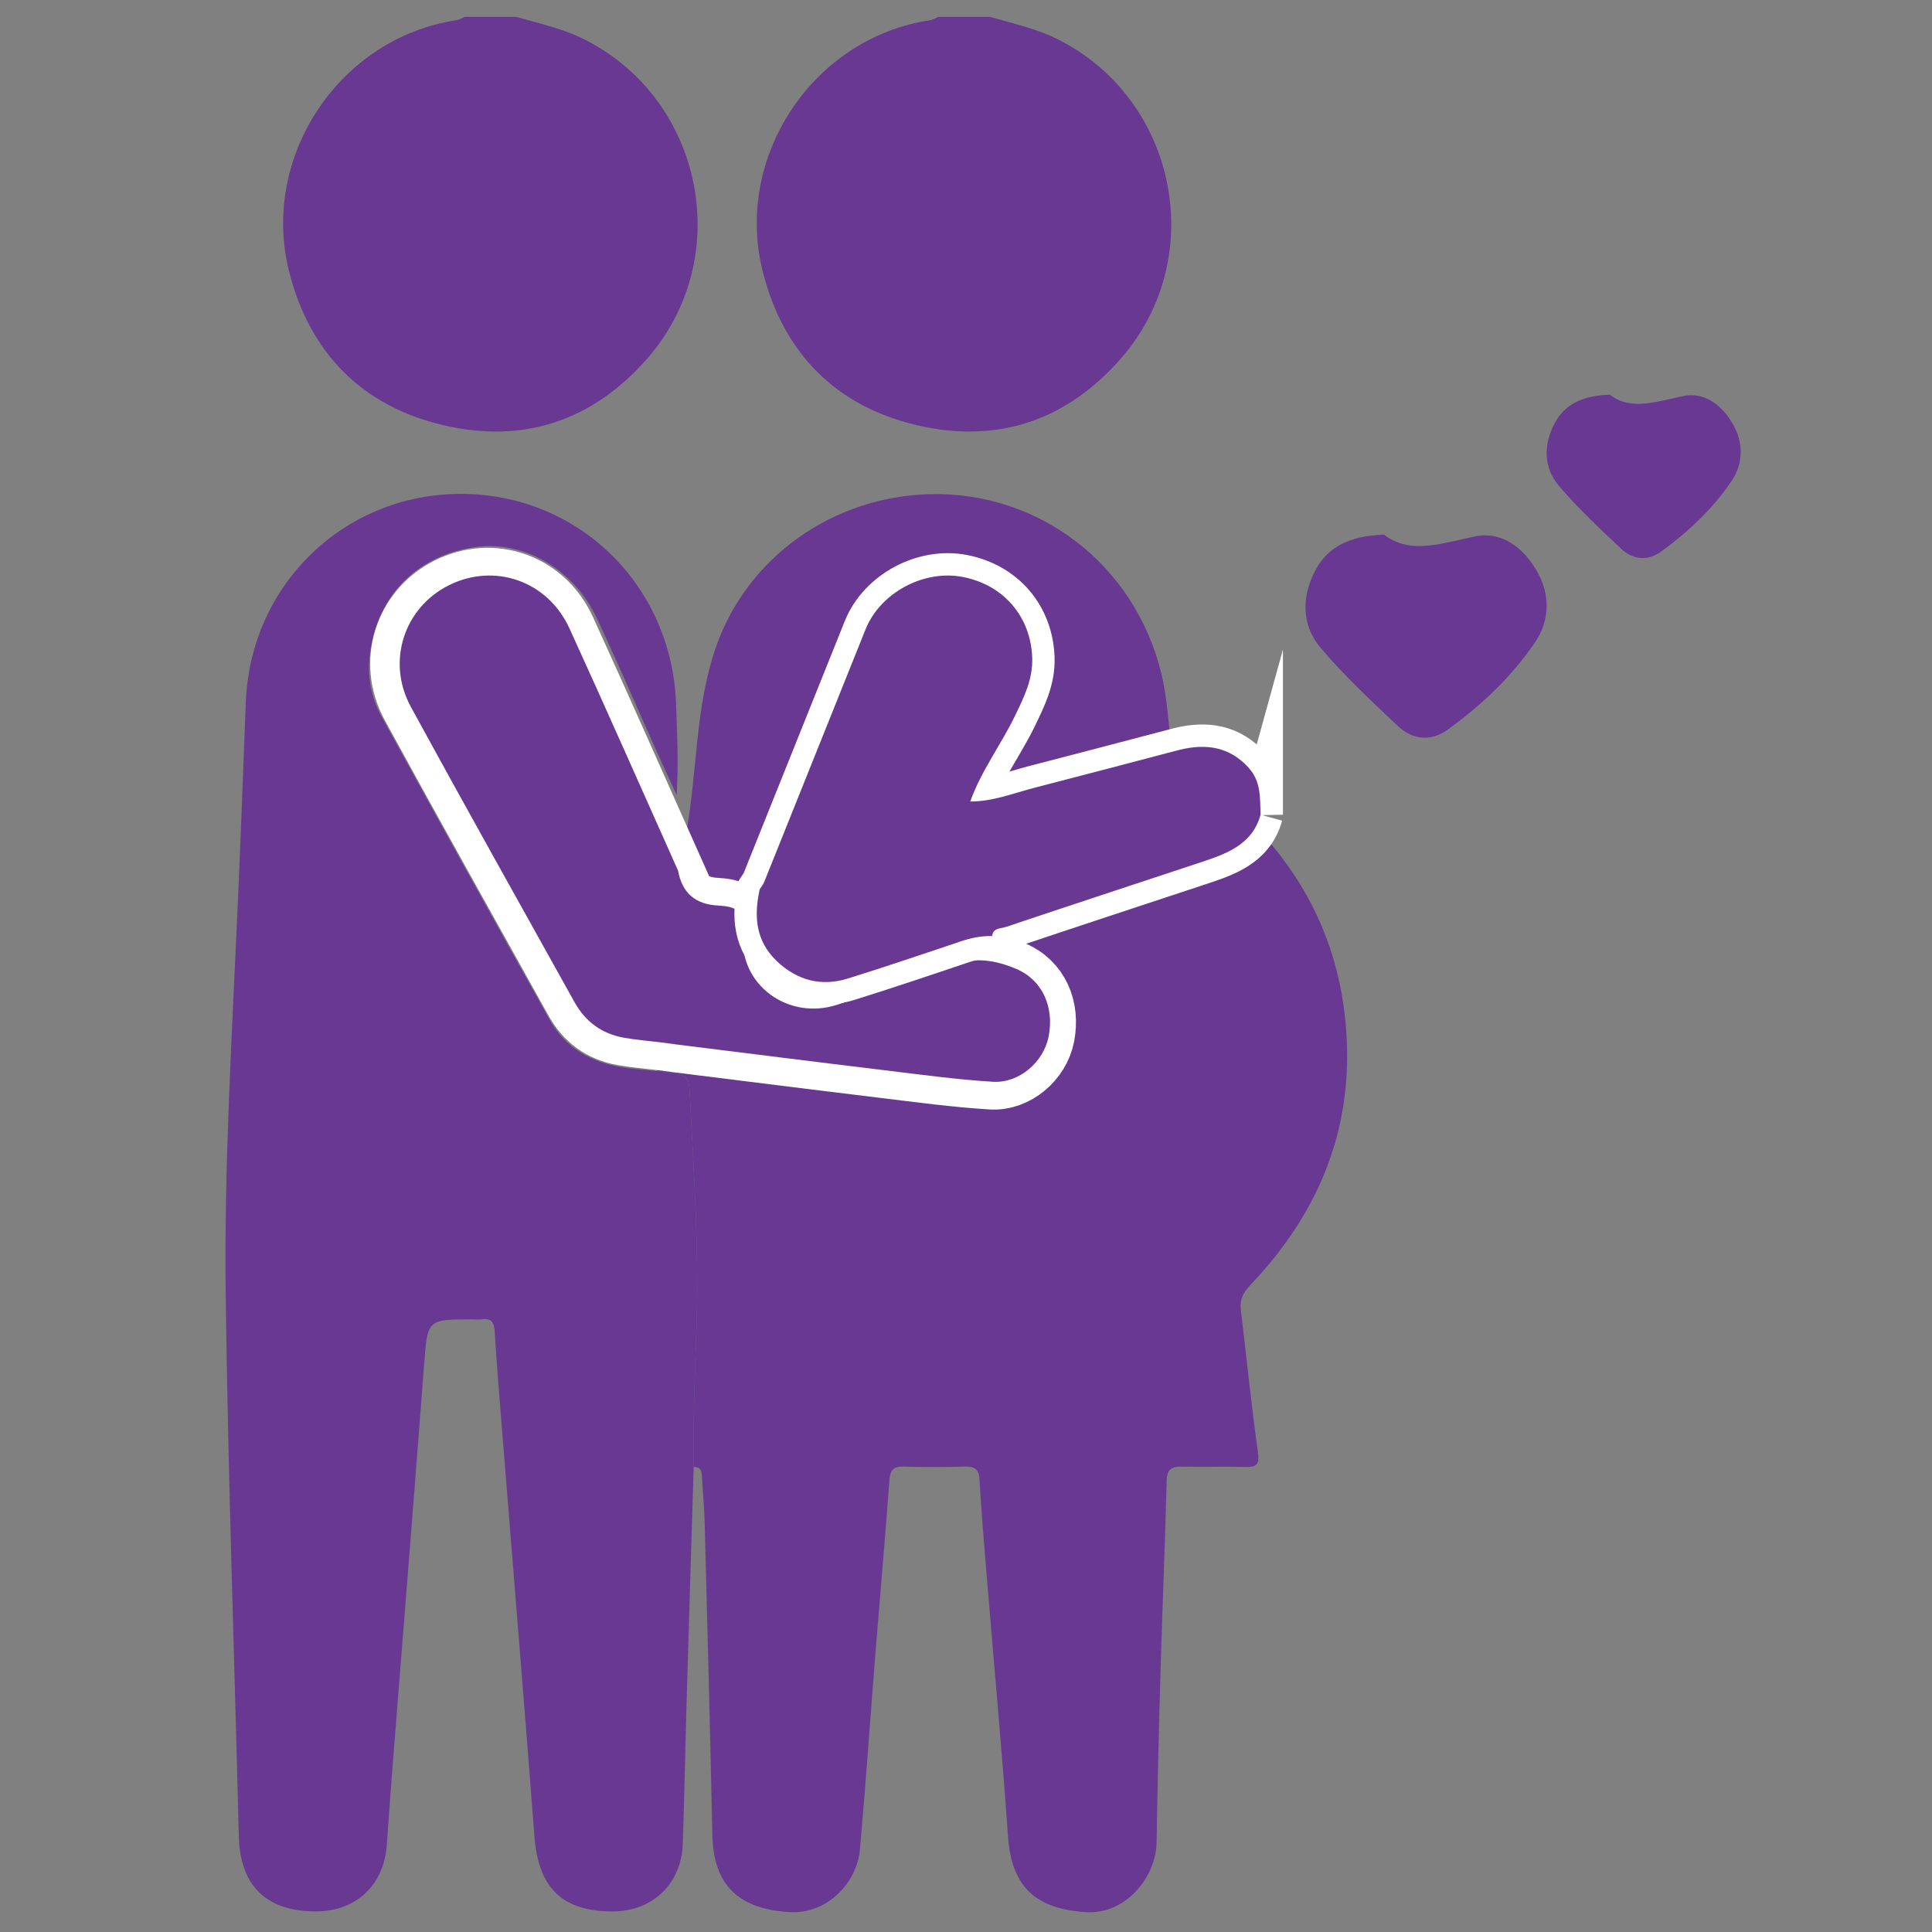 <?xml version="1.0" encoding="UTF-8"?><svg id="Layer_1" xmlns="http://www.w3.org/2000/svg" viewBox="0 0 1080 1080"><rect x="0" y="0" width="1080" height="1080" fill="#808080" stroke="none"/><defs><style>.cls-1,.cls-2{fill:#683893;}.cls-3{fill:#88b8f8;stroke-width:25px;}.cls-3,.cls-2{stroke:#fff;stroke-miterlimit:10;}.cls-2{stroke-width:31px;}</style></defs><g><path class="cls-1" d="M288.68,9.45c13.1,3.76,26.41,6.63,38.76,12.96,66.07,33.87,83.37,121.82,34.54,177.82-30.54,35.03-69.4,48.01-114.25,37.44-45.35-10.69-74.48-40.27-86.03-85.56C145.26,87.63,189.85,21.04,255.12,11.32c1.59-.24,3.07-1.23,4.61-1.87,9.65,0,19.31,0,28.96,0Z"/><path class="cls-1" d="M553.44,9.45c13.1,3.76,26.41,6.63,38.76,12.96,66.07,33.87,83.37,121.82,34.54,177.82-30.54,35.03-69.4,48.01-114.25,37.44-45.35-10.69-74.48-40.27-86.03-85.56-16.45-64.48,28.15-131.07,93.42-140.79,1.59-.24,3.07-1.23,4.61-1.87,9.65,0,19.31,0,28.96,0Z"/><path class="cls-1" d="M367.12,598.79c.28-5.42,3.33-10.5,1.99-16.13,3.39,.45,6.78,.93,10.17,1.35,38.46,4.78,76.9,9.64,115.38,14.29,20.09,2.42,40.18,5.21,60.35,6.42,14.78,.89,28.34-11.13,31.13-25.14,3.31-16.59-3.42-31.65-17.9-37.88-11.56-4.98-23.5-6.88-36.06-2.29-21.29,7.78-42.7,15.26-64.26,22.27-27.45,8.92-55.19-11.37-52.55-39.96,1.23-13.34-4.76-15.01-14.1-15.52-12.75-.69-19.94-7.13-22.25-19.45,5.03-7.15,3.65-15.71,5.01-23.62,5.74-33.4,4.81-67.91,15.85-100.41,17.5-51.52,66.03-85.22,120.17-86.48,60.55-1.41,113.98,38.97,129.02,99.74,3.11,12.57,3.94,25.73,5.36,38.67,.77,7.03,1.36,11.32,11.04,9.26,18.43-3.93,36.46,11.16,38.13,31.59,.59,7.24,3.6,12.24,7.76,17.27,23.2,28.07,36.71,60.06,40.57,96.41,6.21,58.35-13.19,107.37-53,149.18-3.87,4.07-6.01,8-5.32,13.67,3.2,26.56,5.86,53.19,9.56,79.68,.97,6.96-.61,8.48-6.99,8.31-11.71-.31-23.44,.11-35.16-.17-5.79-.14-8.67,1.13-8.84,7.86-.91,35.78-2.42,71.55-3.46,107.33-.92,31.67-1.67,63.35-2.18,95.03-.3,18.68-16.78,40.29-39.56,38.83-28.06-1.79-41.53-14.16-43.49-42.27-3.35-48-7.82-95.91-11.76-143.87-1.52-18.5-3.13-37-4.16-55.54-.34-6.05-2.78-7.51-8.27-7.37-11.37,.29-22.76,.33-34.12-.01-5.8-.18-7.57,1.95-7.99,7.67-2.4,32.56-5.29,65.09-7.89,97.64-2.9,36.32-5.37,72.69-8.62,108.98-1.6,17.89-17.9,35.96-39.11,34.75-28.48-1.62-42.76-14.76-43.36-43.23-1.23-58.18-2.77-116.36-4.29-174.54-.21-8.24-1.05-16.47-1.47-24.71-.17-3.26-.22-6.39-4.7-6.37-.23-24.73,.46-49.43,1.45-74.16,1.74-43.62-1.22-87.19-3.42-130.75-.71-14.02-.27-14.04-14.59-15.82-1.36-.17-2.73-.34-4.09-.52Z"/><path class="cls-1" d="M367.12,598.79c1.36,.17,2.73,.35,4.09,.52,14.32,1.77,13.88,1.79,14.59,15.82,2.21,43.56,5.17,87.13,3.42,130.75-.99,24.73-1.68,49.42-1.45,74.16-1.32,43.4-2.67,86.8-3.93,130.2-.78,26.87-1.22,53.75-2.18,80.62-.8,22.35-16.99,37.63-39.22,37.64-28.19,0-41.49-13.21-43.67-41.77-5.7-74.53-11.86-149.02-17.81-223.53-1.56-19.57-3.23-39.14-4.41-58.74-.32-5.25-1.8-7.69-7.24-6.95-1.69,.23-3.44,.03-5.17,.03-25.55-.02-25.13,0-27.1,25.88-5.88,77.28-12.12,154.53-18.2,231.79-.94,12.02-1.75,24.05-2.61,36.08-1.61,22.59-17.19,37.19-39.71,37.19-27.87,0-42.37-14.46-43.04-42.21-2.46-100.95-6.04-201.89-7.31-302.85-.91-72.7,3.55-145.37,6.74-218.02,1.65-37.53,3.08-75.06,4.48-112.6,2.45-65.92,55.01-116.84,120.58-116.71,65.48,.13,117.61,51.18,119.94,117.36,.59,16.79,1.48,33.57,.31,50.92-3.62-7.91-7.29-15.79-10.85-23.72-11.28-25.12-22.14-50.42-33.87-75.33-13.04-27.69-41.44-43.59-68.65-39.4-32.16,4.96-53.77,27-58.08,59.62-1.63,12.29,.61,24.29,6.51,35.03,31.17,56.73,62.52,113.36,94.18,169.82,8.64,15.4,22.97,23.38,40.16,26.18,6.44,1.05,12.99,1.48,19.49,2.2Z"/><path class="cls-2" d="M378.04,486.75c2.31,12.33,9.5,18.76,22.25,19.45,9.34,.51,15.33,2.18,14.1,15.52-2.64,28.59,25.1,48.88,52.55,39.96,21.56-7,42.97-14.49,64.26-22.27,12.56-4.59,24.5-2.69,36.06,2.29,14.48,6.23,21.21,21.29,17.9,37.88-2.8,14.02-16.35,26.04-31.13,25.14-20.17-1.22-40.26-4-60.35-6.42-38.47-4.64-76.92-9.51-115.38-14.29-3.39-.42-6.78-.9-10.17-1.35-6.83-.84-13.71-1.35-20.46-2.58-12.23-2.21-21.45-8.97-27.49-19.83-30.57-54.98-61.36-109.84-91.49-165.06-13.77-25.23-3.93-55.3,21-67.91,25.53-12.91,55.44-2.68,67.65,24.03,20.57,45,40.51,90.27,60.72,135.43Z"/><path class="cls-1" d="M379.04,486.75c2.31,12.33,9.5,18.76,22.25,19.45,9.34,.51,15.33,2.18,14.1,15.52-2.64,28.59,25.1,48.88,52.55,39.96,21.56-7,42.97-14.49,64.26-22.27,12.56-4.59,24.5-2.69,36.06,2.29,14.48,6.23,21.21,21.29,17.9,37.88-2.8,14.02-16.35,26.04-31.13,25.14-20.17-1.22-40.26-4-60.35-6.42-38.47-4.64-76.92-9.51-115.38-14.29-3.39-.42-6.78-.9-10.17-1.35-6.83-.84-13.71-1.35-20.46-2.58-12.23-2.21-21.45-8.97-27.49-19.83-30.57-54.98-61.36-109.84-91.49-165.06-13.77-25.23-3.93-55.3,21-67.91,25.53-12.91,55.44-2.68,67.65,24.03,20.57,45,40.51,90.27,60.72,135.43Z"/><path class="cls-1" d="M773.67,298.86c14.71,11.48,32.59,4.7,51.28,.93,14.54-2.93,26.47,6.4,33.84,18.87,7.79,13.18,7.89,27.76-.72,40.45-13.08,19.28-30.04,35.2-48.88,48.84-9.2,6.66-19.52,5.66-27.63-1.98-14.94-14.06-30.06-28.16-43.29-43.77-10.68-12.6-10.76-28.29-3.2-42.97,7.17-13.92,19.79-19.63,38.6-20.37Z"/><path class="cls-1" d="M899.91,220.62c11.83,9.24,26.22,3.78,41.26,.75,11.7-2.36,21.3,5.15,27.23,15.18,6.27,10.6,6.35,22.34-.58,32.54-10.53,15.51-24.17,28.32-39.33,39.29-7.4,5.36-15.7,4.55-22.23-1.59-12.02-11.32-24.18-22.65-34.83-35.22-8.6-10.14-8.66-22.76-2.58-34.57,5.77-11.2,15.92-15.79,31.06-16.39Z"/></g><path class="cls-3" d="M704.67,455.43c-4.87,17.66-20.6,22.35-35.92,27.43-35.51,11.78-71.07,23.43-106.53,35.34-2.78,.93-7.22,.45-7.58,5.06-6.12-.15-11.91,1.06-17.7,3.01-20.89,7.06-41.79,14.09-62.85,20.69-15.12,4.74-28.52,1.02-39.74-9.59-12.07-11.41-12.97-25.41-9.66-40.27,.85-1.35,1.93-2.62,2.51-4.07,18.91-47.07,37.75-94.17,56.66-141.24,8.24-20.5,32.58-33.52,54.43-29.25,23.14,4.52,38,22.59,38.73,45.27,.39,11.93-4.55,21.78-9.46,32.01-7.85,16.35-19.12,31.05-25.18,48.25-.15,.27-.3,.53-.45,.8,.14-.28,.28-.55,.43-.83,12.65,.05,24.21-4.66,36.12-7.73,27.08-6.97,54.1-14.14,81.14-21.22,14.69-3.52,27.64-1.66,38.27,9.96,7.22,7.89,6.4,17.16,6.78,26.38Z"/><path class="cls-1" d="M704.67,455.43c-4.87,17.66-20.6,22.35-35.92,27.43-35.51,11.78-71.07,23.43-106.53,35.34-2.78,.93-7.22,.45-7.58,5.06-6.12-.15-11.91,1.06-17.7,3.01-20.89,7.06-41.79,14.09-62.85,20.69-15.12,4.74-28.52,1.02-39.74-9.59-12.07-11.41-12.97-25.41-9.66-40.27,.85-1.35,1.93-2.62,2.51-4.07,18.91-47.07,37.75-94.17,56.66-141.24,8.24-20.5,32.58-33.52,54.43-29.25,23.14,4.52,38,22.59,38.73,45.27,.39,11.93-4.55,21.78-9.46,32.01-7.85,16.35-19.12,31.05-25.18,48.25-.15,.27-.3,.53-.45,.8,.14-.28,.28-.55,.43-.83,12.65,.05,24.21-4.66,36.12-7.73,27.08-6.97,54.1-14.14,81.14-21.22,14.69-3.52,27.64-1.66,38.27,9.96,7.22,7.89,6.4,17.16,6.78,26.38Z"/></svg>